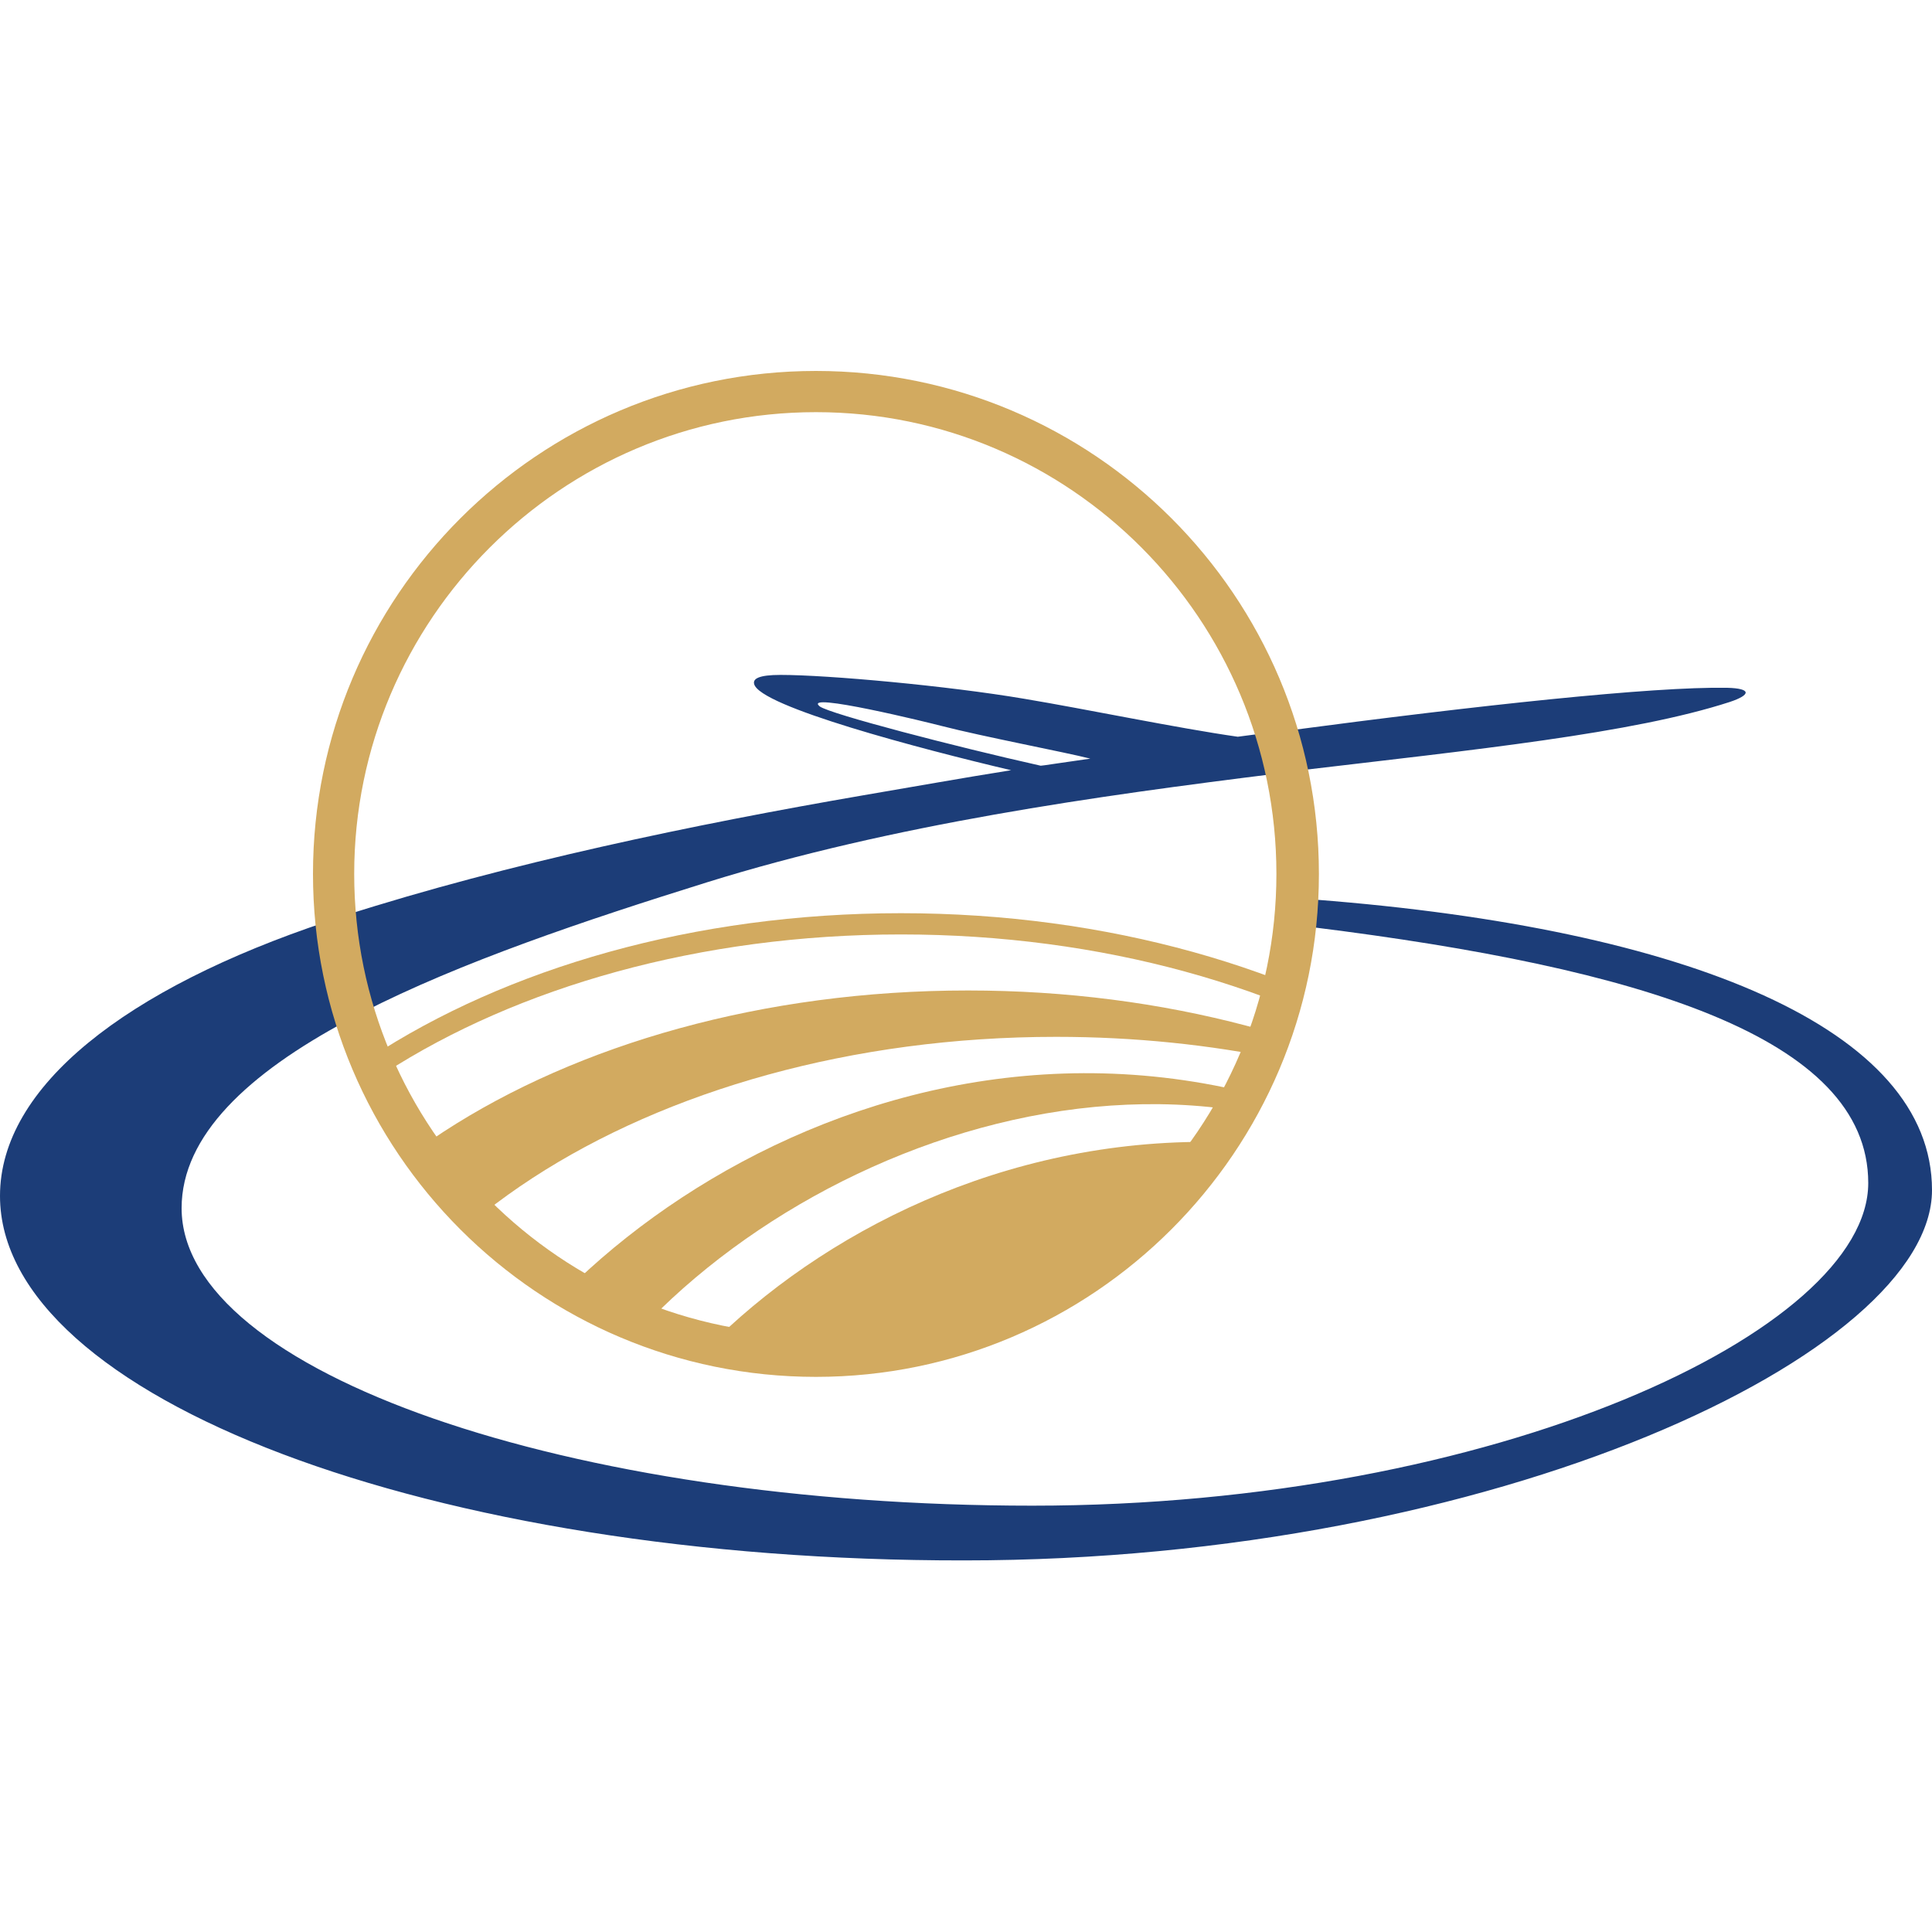 <?xml version="1.0" encoding="UTF-8"?>
<!-- Generator: Adobe Illustrator 21.0.0, SVG Export Plug-In . SVG Version: 6.00 Build 0)  -->
<svg version="1.1" id="Layer_1" xmlns="http://www.w3.org/2000/svg" xmlns:xlink="http://www.w3.org/1999/xlink" x="0px" y="0px" width="300px" height="300px" viewBox="0 0 300 300" style="enable-background:new 0 0 300 300;" xml:space="preserve">
<style type="text/css">
	.st0{clip-path:url(#SVGID_2_);}
	.st1{fill:#D2AA60;}
	.st2{clip-path:url(#SVGID_2_);fill-rule:evenodd;clip-rule:evenodd;fill:#D2AA60;}
	.st3{fill-rule:evenodd;clip-rule:evenodd;fill:#1C3D78;}
</style>
<g>
	<g>
		<defs>
			<path id="SVGID_1_" d="M126.7,60.8c41.4,0,74.9,33.5,74.9,74.9c0,41.4-33.5,74.9-74.9,74.9c-41.4,0-74.9-33.5-74.9-74.9     C51.8,94.3,85.3,60.8,126.7,60.8"/>
		</defs>
		<clipPath id="SVGID_2_">
			<use xlink:href="#SVGID_1_" style="overflow:visible;"/>
		</clipPath>
		<g class="st0">
			<path class="st1" d="M139.9,294.8c-64.3,0-116.6-34.3-116.6-76.5c0-42.2,52.3-76.5,116.6-76.5c64.3,0,116.6,34.3,116.6,76.5     C256.5,260.5,204.2,294.8,139.9,294.8z M139.9,145.1c-62.5,0-113.4,32.9-113.4,73.3c0,40.4,50.9,73.3,113.4,73.3     c62.5,0,113.4-32.9,113.4-73.3C253.3,177.9,202.4,145.1,139.9,145.1z"/>
		</g>
		<path class="st2" d="M150.3,153.8c30.6,0,58.5,7.8,79.1,20.5c-18.6-8.4-41.1-13.3-65.4-13.3c-63.5,0-115,33.5-115,74.9    c0,21.4,13.8,40.7,35.9,54.3c-30-13.5-49.6-36.1-49.6-61.6C35.2,187.3,86.7,153.8,150.3,153.8"/>
		<path class="st2" d="M196.6,170.4c68.6,18.7,43.5,3.1,64.1,15.9c-18.6-8.4-12-2.9-65.4-13.3c-53.4-10.4-115,33.5-115,74.9    c0,21.4,13.8,40.7,35.9,54.3c-30-13.5-49.6-28.2-49.6-61.6C66.6,207.2,128,151.7,196.6,170.4"/>
		<path class="st2" d="M217.5,181.6c70.4,19.9,45.5,0.3,66.2,13c-18.6-8.4-2.6,31-56.1,20.7c-53.4-10.4-124.4,9.6-124.4,40.9    c0,31.4,13.8,40.7,35.9,54.3c-30-13.5-49.6-28.2-49.6-61.6C89.5,215.6,147.1,161.7,217.5,181.6"/>
	</g>
	<path class="st3" d="M161.6,118.9c0.3,0,2.7-0.4,7.7-1.1c-3.9-1-16.6-3.4-23.2-5.1c-1.5-0.4-21.8-5.4-18.8-3   C129,110.9,148.2,115.9,161.6,118.9 M53.9,158.5c-15.3,8.2-25.7,17.8-25.7,29.1c0,25.5,60.2,46.2,132.1,46.2s129.8-27.2,129.8-50.1   c0-22.7-35.6-33.4-86.1-39.7l-1.5-0.2c0.1-1.4,0.3-2.8,0.3-4.2c0.6,0.1,1.3,0.1,1.5,0.1c57.9,4.5,95.7,20.1,95.7,45.1   c0,25.2-67.6,57.5-150.3,57.5C67,242.4,0,217,0,185.7c0-17,19.6-32.2,50.8-42.6C51.3,148.4,52.4,153.5,53.9,158.5z M198.5,120.1   c-28.2,3.5-59.8,7.9-88.7,16.9c-18.9,5.9-38.3,12.4-53.5,20.2c-1.5-4.8-2.5-9.8-2.9-15C79,134,107.9,128,134,123.5   c7.1-1.2,15.4-2.7,23-3.9c-14-3.3-39.1-9.9-39.9-13.4c-0.2-0.8,0.7-1.4,4.1-1.4c7.4,0,26,1.7,37.8,3.7c9.6,1.6,24,4.6,33.2,5.9   l4.6-0.6C197.5,115.9,198.1,118,198.5,120.1z M268.6,109c-15.1,4.9-39.5,7.4-67.4,10.7c-0.4-2.1-1-4.2-1.6-6.2   c30.1-4,57-6.9,68.6-6.7C272,106.9,271.9,107.9,268.6,109z"/>
	<g>
		<path class="st1" d="M126.7,213.8c-43.1,0-78.1-35-78.1-78.1s35-78.1,78.1-78.1c43.1,0,78.1,35,78.1,78.1S169.7,213.8,126.7,213.8    z M126.7,64C87.2,64,55,96.2,55,135.7s32.1,71.6,71.6,71.6c39.5,0,71.6-32.1,71.6-71.6S166.2,64,126.7,64z"/>
	</g>
</g>
</svg>